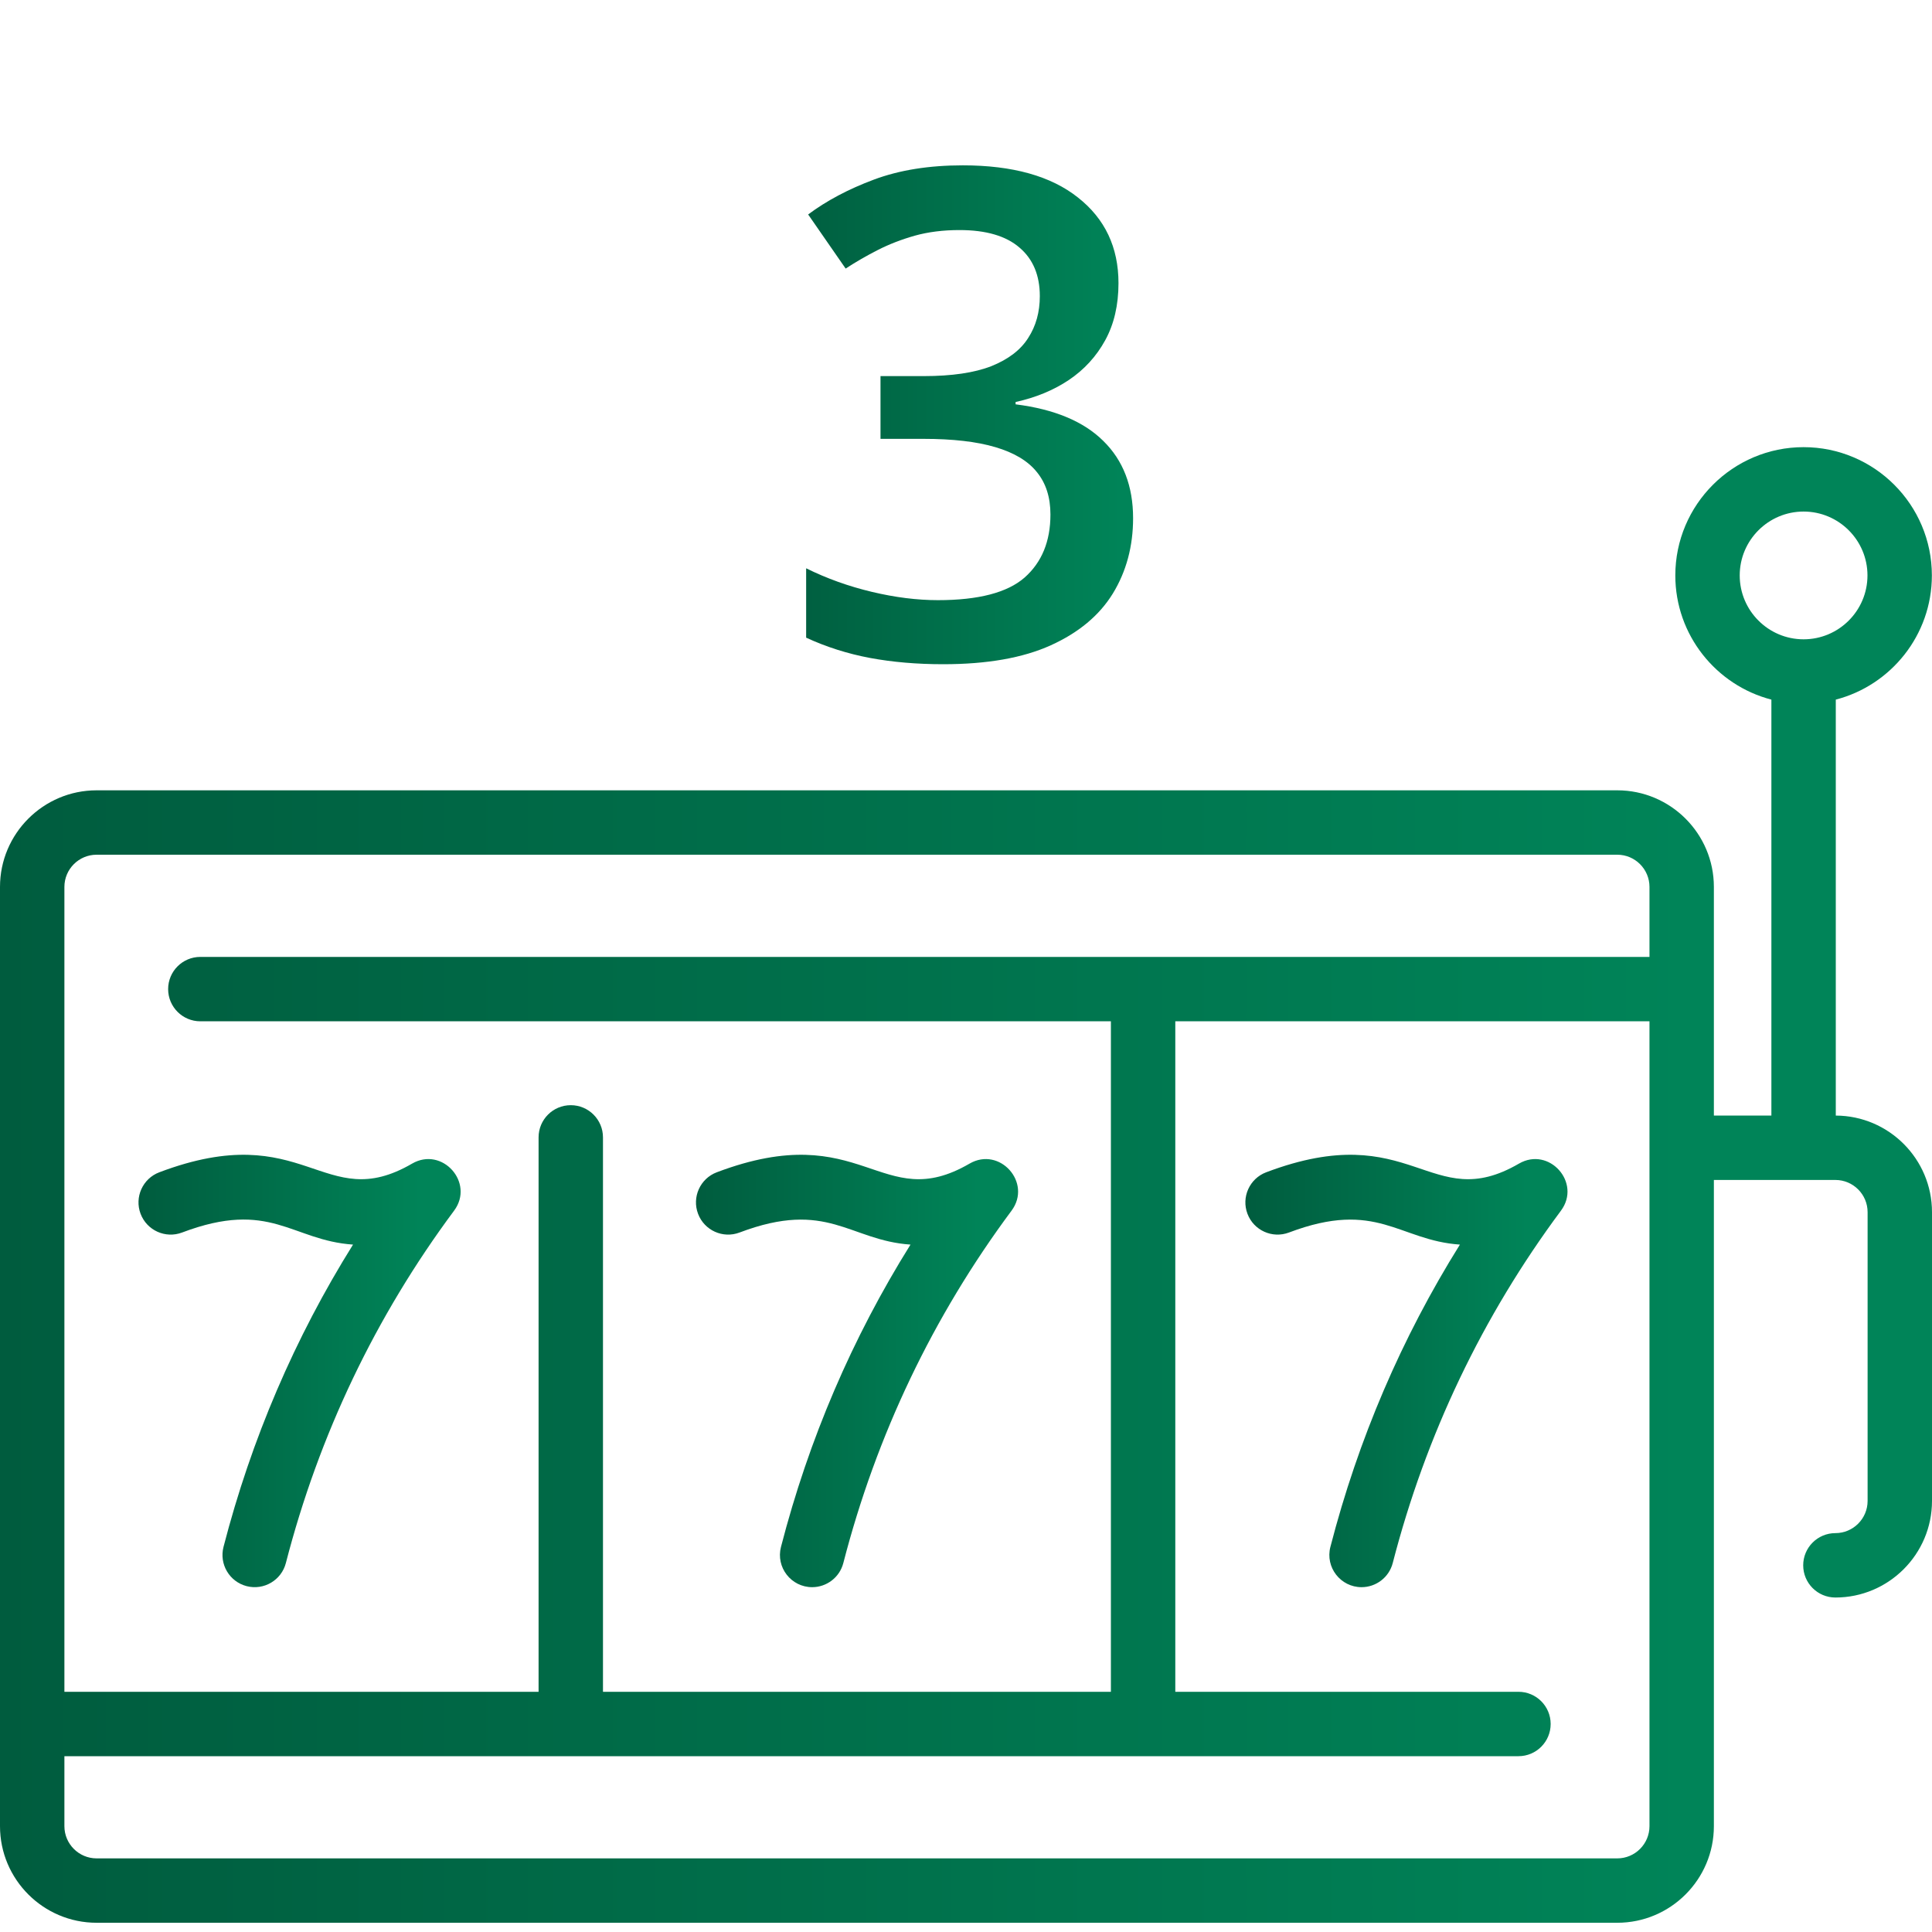 <svg width="150" height="150" viewBox="0 0 150 150" fill="none" xmlns="http://www.w3.org/2000/svg">
<path d="M86.839 21.986C86.839 23.686 86.495 25.164 85.808 26.418C85.121 27.672 84.176 28.703 82.973 29.511C81.788 30.301 80.414 30.868 78.85 31.212V31.392C81.857 31.77 84.124 32.715 85.653 34.227C87.2 35.739 87.973 37.74 87.973 40.231C87.973 42.413 87.449 44.363 86.401 46.081C85.353 47.782 83.746 49.122 81.582 50.101C79.417 51.081 76.634 51.57 73.232 51.57C71.188 51.57 69.289 51.407 67.537 51.081C65.802 50.754 64.152 50.23 62.589 49.508V44.122C64.187 44.913 65.888 45.523 67.692 45.952C69.496 46.382 71.205 46.596 72.82 46.596C75.964 46.596 78.206 46.012 79.546 44.844C80.886 43.659 81.556 42.026 81.556 39.948C81.556 38.608 81.204 37.508 80.499 36.649C79.812 35.79 78.739 35.146 77.278 34.716C75.835 34.287 73.971 34.072 71.686 34.072H68.362V29.201H71.712C73.894 29.201 75.646 28.944 76.969 28.428C78.292 27.896 79.245 27.166 79.829 26.238C80.431 25.31 80.731 24.228 80.731 22.991C80.731 21.376 80.207 20.122 79.159 19.228C78.111 18.318 76.557 17.862 74.495 17.862C73.224 17.862 72.064 18.008 71.016 18.3C69.985 18.593 69.032 18.962 68.155 19.409C67.279 19.855 66.446 20.336 65.656 20.852L62.744 16.651C64.17 15.586 65.871 14.684 67.846 13.945C69.822 13.207 72.124 12.837 74.753 12.837C78.618 12.837 81.599 13.67 83.695 15.337C85.791 16.986 86.839 19.203 86.839 21.986Z" fill="url(#paint0_linear_499_4052)"/>
<g clip-path="url(#clip0_499_4052)">
<path d="M142.53 86.613V54.318C146.816 53.206 149.99 49.305 149.99 44.676C149.99 39.185 145.522 34.717 140.03 34.717C134.538 34.717 130.071 39.185 130.071 44.676C130.071 49.305 133.245 53.206 137.53 54.318V86.612H133.065V68.86C133.065 64.725 129.7 61.36 125.565 61.36H7.5C3.365 61.36 0 64.725 0 68.86V141.783C0 145.919 3.365 149.283 7.5 149.283H125.565C129.7 149.283 133.065 145.919 133.065 141.783V91.612H142.5C143.878 91.612 145 92.734 145 94.112V116.531C145 117.91 143.878 119.031 142.5 119.031C141.119 119.031 140 120.151 140 121.531C140 122.912 141.119 124.031 142.5 124.031C146.635 124.031 150 120.667 150 116.531V94.112C150 89.987 146.652 86.629 142.53 86.613ZM7.5 66.36H125.565C126.943 66.36 128.065 67.481 128.065 68.86V74.294H15.554C14.174 74.294 13.054 75.413 13.054 76.794C13.054 78.174 14.174 79.294 15.554 79.294H86.25V131.35H46.815V88.306C46.815 86.925 45.695 85.806 44.315 85.806C42.934 85.806 41.815 86.925 41.815 88.306V131.35H5V68.86C5 67.481 6.122 66.36 7.5 66.36ZM128.065 141.784C128.065 143.162 126.943 144.284 125.565 144.284H7.5C6.122 144.284 5 143.162 5 141.784V136.35H117.893C119.274 136.35 120.393 135.231 120.393 133.85C120.393 132.469 119.274 131.35 117.893 131.35H91.25V79.294H128.065V141.784ZM135.071 44.676C135.071 41.942 137.296 39.717 140.03 39.717C142.765 39.717 144.99 41.942 144.99 44.676C144.99 47.411 142.765 49.636 140.03 49.636C137.296 49.636 135.071 47.411 135.071 44.676Z" fill="url(#paint1_linear_499_4052)"/>
<path d="M57.419 95.692C64.256 93.105 65.94 96.307 70.691 96.63C66.168 103.871 62.794 111.74 60.635 120.102C60.224 121.69 61.427 123.228 63.057 123.228C64.169 123.228 65.185 122.48 65.476 121.353C68.045 111.404 72.439 102.2 78.536 93.996C80.15 91.825 77.616 88.984 75.273 90.344C68.363 94.361 67.023 86.714 55.65 91.016C54.359 91.504 53.708 92.948 54.197 94.239C54.685 95.531 56.129 96.181 57.419 95.692Z" fill="url(#paint2_linear_499_4052)"/>
<path d="M117.929 90.344C111.019 94.36 109.679 86.714 98.306 91.016C97.015 91.504 96.364 92.948 96.853 94.239C97.341 95.53 98.785 96.181 100.076 95.692C106.913 93.105 108.596 96.306 113.347 96.63C108.824 103.87 105.451 111.74 103.291 120.102C102.881 121.689 104.083 123.228 105.713 123.228C106.826 123.228 107.841 122.479 108.132 121.353C110.701 111.404 115.095 102.2 121.192 93.996C122.806 91.825 120.272 88.984 117.929 90.344Z" fill="url(#paint3_linear_499_4052)"/>
<path d="M14.138 95.692C20.999 93.096 22.625 96.304 27.409 96.63C22.887 103.871 19.513 111.74 17.353 120.102C17.008 121.439 17.812 122.803 19.149 123.148C20.491 123.493 21.85 122.686 22.195 121.353C24.764 111.404 29.158 102.2 35.255 93.996C36.869 91.825 34.334 88.984 31.992 90.344C25.081 94.361 23.742 86.714 12.369 91.016C11.077 91.504 10.427 92.948 10.915 94.239C11.404 95.531 12.848 96.181 14.138 95.692Z" fill="url(#paint4_linear_499_4052)"/>
</g>
<defs>
<linearGradient id="paint0_linear_499_4052" x1="60" y1="36.739" x2="87.111" y2="36.739" gradientUnits="userSpaceOnUse">
<stop stop-color="#005C3E"/>
<stop offset="1" stop-color="#008458"/>
</linearGradient>
<linearGradient id="paint1_linear_499_4052" x1="2.60048e-07" y1="101.045" x2="131.184" y2="101.045" gradientUnits="userSpaceOnUse">
<stop stop-color="#005C3E"/>
<stop offset="1" stop-color="#008458"/>
</linearGradient>
<linearGradient id="paint2_linear_499_4052" x1="54.034" y1="109.093" x2="75.908" y2="109.093" gradientUnits="userSpaceOnUse">
<stop stop-color="#005C3E"/>
<stop offset="1" stop-color="#008458"/>
</linearGradient>
<linearGradient id="paint3_linear_499_4052" x1="96.69" y1="109.092" x2="118.564" y2="109.092" gradientUnits="userSpaceOnUse">
<stop stop-color="#005C3E"/>
<stop offset="1" stop-color="#008458"/>
</linearGradient>
<linearGradient id="paint4_linear_499_4052" x1="10.753" y1="109.093" x2="32.626" y2="109.093" gradientUnits="userSpaceOnUse">
<stop stop-color="#005C3E"/>
<stop offset="1" stop-color="#008458"/>
</linearGradient>
<clipPath id="clip0_499_4052">
<rect width="150" height="116" fill="white" transform="translate(0 34)"/>
</clipPath>
</defs>
</svg>
